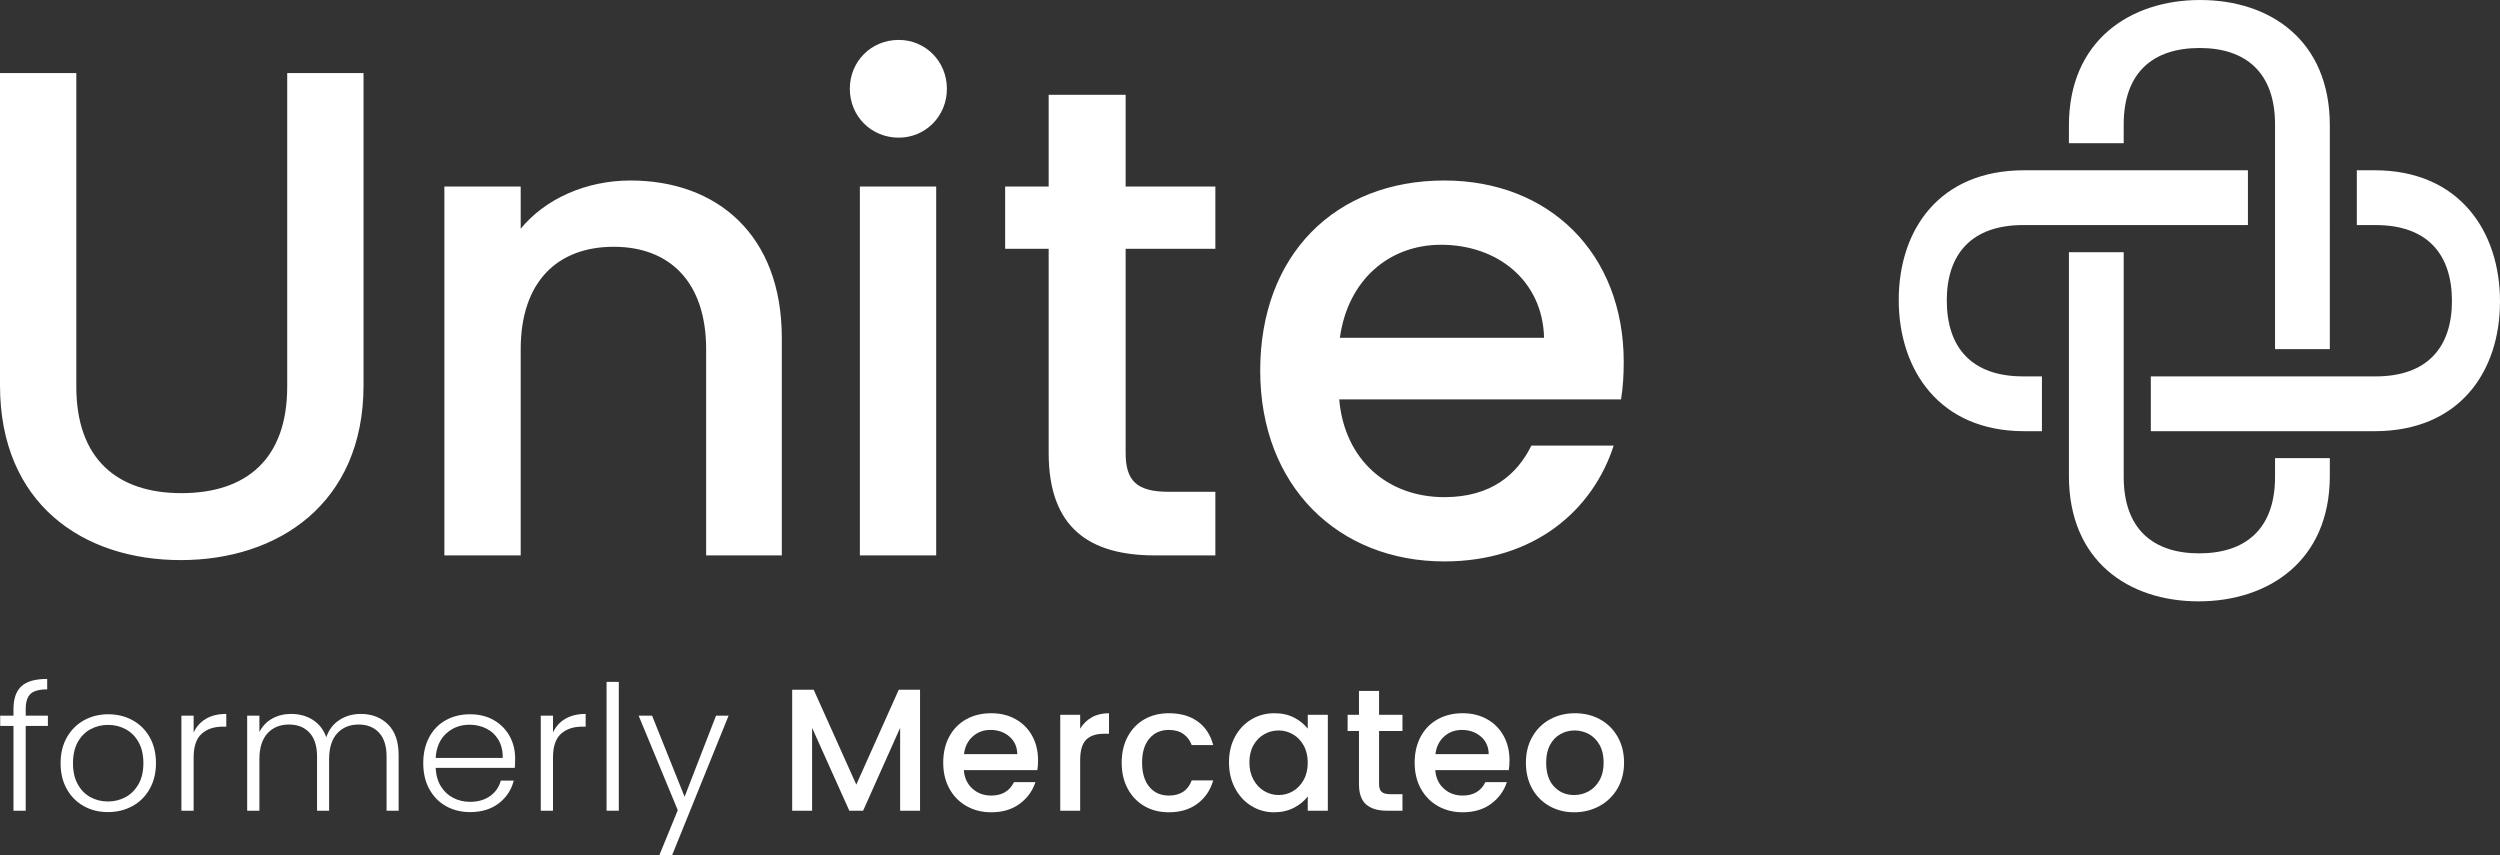 <?xml version="1.0" encoding="UTF-8"?><svg id="Ebene_1" xmlns="http://www.w3.org/2000/svg" xmlns:xlink="http://www.w3.org/1999/xlink" viewBox="0 0 2000 684.353"><rect x="0" y="0" width="2000" height="684.353" fill="#333333" stroke="none"/><path d="M38.317,580.744h-17.751v67.824h-9.785v-67.824H.165v-8.213h10.615v-5.299c0-8.266,2.12-14.342,6.359-18.245,4.239-3.886,11.11-5.846,20.612-5.846v8.354c-6.323,0-10.774,1.219-13.335,3.621-2.561,2.42-3.85,6.465-3.85,12.117v5.299h17.751v8.213Z" style="fill:#ffffff;"/><path d="M66.983,644.877c-5.723-3.197-10.244-7.754-13.547-13.653-3.321-5.882-4.963-12.788-4.963-20.683,0-7.878,1.678-14.784,5.034-20.665,3.356-5.899,7.913-10.456,13.689-13.653,5.776-3.215,12.258-4.804,19.429-4.804s13.671,1.59,19.5,4.804c5.811,3.197,10.386,7.754,13.689,13.653,3.303,5.882,4.963,12.788,4.963,20.665,0,7.807-1.678,14.678-5.034,20.612-3.356,5.952-7.966,10.527-13.83,13.724-5.882,3.197-12.399,4.804-19.57,4.804s-13.618-1.607-19.358-4.804ZM100.312,637.776c4.292-2.278,7.754-5.705,10.421-10.315,2.649-4.592,3.974-10.227,3.974-16.921,0-6.676-1.307-12.311-3.903-16.921-2.614-4.592-6.058-8.019-10.35-10.297-4.292-2.278-8.937-3.409-13.971-3.409s-9.697,1.13-13.971,3.409c-4.292,2.278-7.719,5.705-10.28,10.297-2.561,4.61-3.833,10.244-3.833,16.921,0,6.694,1.272,12.329,3.833,16.921,2.561,4.61,5.97,8.036,10.209,10.315,4.239,2.278,8.867,3.409,13.9,3.409s9.697-1.13,13.971-3.409Z" style="fill:#ffffff;"/><path d="M164.763,575.039c4.416-2.596,9.838-3.903,16.267-3.903v10.174h-2.649c-7.083,0-12.77,1.89-17.044,5.705-4.292,3.815-6.429,10.174-6.429,19.076v42.479h-9.785v-76.038h9.785v13.512c2.137-4.734,5.422-8.407,9.856-11.004Z" style="fill:#ffffff;"/><path d="M310.444,579.56c5.634,5.617,8.46,13.759,8.46,24.445v44.563h-9.644v-43.45c0-8.266-2.014-14.572-6.005-18.934-4.009-4.363-9.467-6.553-16.356-6.553-7.171,0-12.911,2.367-17.186,7.1-4.292,4.734-6.429,11.604-6.429,20.612v41.225h-9.644v-43.45c0-8.266-2.014-14.572-6.005-18.934-4.009-4.363-9.502-6.553-16.497-6.553-7.171,0-12.911,2.367-17.186,7.1-4.292,4.734-6.429,11.604-6.429,20.612v41.225h-9.785v-76.038h9.785v13.088c2.42-4.734,5.864-8.337,10.333-10.792,4.486-2.455,9.467-3.691,14.96-3.691,6.606,0,12.417,1.572,17.398,4.734,4.981,3.162,8.602,7.807,10.827,13.936,2.049-6.041,5.564-10.668,10.562-13.865,4.981-3.197,10.633-4.804,16.974-4.804,8.937,0,16.232,2.808,21.866,8.425Z" style="fill:#ffffff;"/><path d="M411.828,614.303h-63.303c.265,5.758,1.66,10.686,4.186,14.766,2.508,4.08,5.829,7.171,9.926,9.255,4.098,2.102,8.566,3.144,13.406,3.144,6.341,0,11.675-1.537,16.002-4.592,4.327-3.073,7.206-7.206,8.602-12.399h10.333c-1.855,7.436-5.846,13.494-11.94,18.175-6.111,4.681-13.777,7.03-22.997,7.03-7.171,0-13.6-1.607-19.288-4.804-5.67-3.197-10.121-7.754-13.335-13.653-3.215-5.882-4.822-12.788-4.822-20.683,0-7.878,1.572-14.801,4.751-20.736,3.162-5.952,7.595-10.492,13.265-13.653,5.687-3.162,12.17-4.734,19.429-4.734,7.277,0,13.636,1.572,19.076,4.734,5.458,3.162,9.644,7.401,12.576,12.735,2.95,5.352,4.416,11.269,4.416,17.769,0,3.338-.106,5.899-.283,7.648ZM398.757,591.889c-2.384-3.992-5.617-7.012-9.714-9.061-4.098-2.031-8.566-3.056-13.406-3.056-7.277,0-13.477,2.314-18.599,6.959-5.122,4.645-7.966,11.198-8.513,19.641h53.659c.088-5.67-1.06-10.492-3.427-14.483Z" style="fill:#ffffff;"/><path d="M452.257,575.039c4.416-2.596,9.838-3.903,16.267-3.903v10.174h-2.649c-7.083,0-12.77,1.89-17.044,5.705-4.292,3.815-6.429,10.174-6.429,19.076v42.479h-9.785v-76.038h9.785v13.512c2.137-4.734,5.422-8.407,9.856-11.004Z" style="fill:#ffffff;"/><path d="M495.036,545.507v103.061h-9.785v-103.061h9.785Z" style="fill:#ffffff;"/><path d="M582.872,572.531l-45.269,111.822h-10.209l14.819-36.208-31.298-75.614h10.757l25.999,64.892,25.152-64.892h10.05Z" style="fill:#ffffff;"/><path d="M736.042,551.777v96.791h-15.932v-66.288l-29.62,66.288h-11.039l-29.779-66.288v66.288h-15.932v-96.791h17.203l34.089,75.896,33.965-75.896h17.044Z" style="fill:#ffffff;"/><path d="M829.884,616.122h-58.834c.477,6.129,2.755,11.039,6.853,14.766,4.098,3.709,9.132,5.564,15.102,5.564,8.566,0,14.625-3.568,18.157-10.721h17.186c-2.331,7.047-6.535,12.841-12.646,17.345-6.094,4.504-13.671,6.747-22.696,6.747-7.365,0-13.953-1.643-19.782-4.946-5.829-3.285-10.386-7.931-13.689-13.918-3.321-5.988-4.963-12.929-4.963-20.824s1.607-14.837,4.822-20.824c3.215-5.988,7.719-10.598,13.547-13.865,5.829-3.232,12.505-4.857,20.065-4.857,7.259,0,13.742,1.572,19.411,4.734,5.687,3.144,10.121,7.577,13.282,13.3,3.162,5.705,4.751,12.276,4.751,19.694,0,2.879-.194,5.493-.565,7.807ZM813.829,603.299c-.106-5.846-2.19-10.527-6.306-14.059-4.098-3.533-9.167-5.299-15.225-5.299-5.493,0-10.209,1.749-14.112,5.228-3.921,3.48-6.253,8.195-6.994,14.13h42.638Z" style="fill:#ffffff;"/><path d="M873.44,573.855c3.85-2.19,8.443-3.268,13.759-3.268v16.426h-4.062c-6.235,0-10.968,1.572-14.183,4.734-3.215,3.162-4.822,8.637-4.822,16.426v40.394h-15.932v-76.744h15.932v11.145c2.331-3.903,5.44-6.941,9.308-9.114Z" style="fill:#ffffff;"/><path d="M902.159,589.31c3.215-5.988,7.666-10.598,13.335-13.865,5.687-3.232,12.205-4.857,19.57-4.857,9.308,0,17.027,2.19,23.12,6.606,6.111,4.416,10.227,10.704,12.381,18.864h-17.186c-1.413-3.797-3.639-6.765-6.712-8.902s-6.941-3.215-11.604-3.215c-6.518,0-11.71,2.314-15.578,6.906-3.868,4.592-5.811,11.021-5.811,19.288s1.943,14.713,5.811,19.358c3.868,4.645,9.061,6.959,15.578,6.959,9.22,0,15.331-4.045,18.316-12.117h17.186c-2.243,7.807-6.429,13.989-12.576,18.599-6.164,4.592-13.794,6.888-22.926,6.888-7.365,0-13.883-1.643-19.57-4.946-5.67-3.285-10.121-7.931-13.335-13.918-3.215-5.988-4.822-12.929-4.822-20.824s1.607-14.837,4.822-20.824Z" style="fill:#ffffff;"/><path d="M988,589.381c3.215-5.935,7.595-10.562,13.123-13.865,5.546-3.285,11.675-4.928,18.387-4.928,6.058,0,11.339,1.183,15.861,3.55,4.522,2.367,8.125,5.316,10.827,8.831v-11.145h16.073v76.744h-16.073v-11.428c-2.702,3.621-6.376,6.641-11.039,9.061-4.663,2.42-9.962,3.621-15.932,3.621-6.623,0-12.664-1.696-18.157-5.087-5.511-3.391-9.856-8.125-13.07-14.201-3.215-6.076-4.822-12.982-4.822-20.683s1.607-14.536,4.822-20.471ZM1042.913,596.34c-2.19-3.903-5.051-6.871-8.584-8.902-3.55-2.049-7.365-3.073-11.463-3.073s-7.931,1.007-11.463,3.003c-3.55,1.996-6.412,4.91-8.602,8.761-2.19,3.868-3.285,8.425-3.285,13.724s1.095,9.944,3.285,13.936c2.19,3.992,5.087,7.03,8.672,9.114,3.586,2.084,7.383,3.126,11.392,3.126,4.098,0,7.913-1.007,11.463-3.056,3.533-2.049,6.394-5.034,8.584-8.99,2.19-3.939,3.285-8.566,3.285-13.847,0-5.299-1.095-9.891-3.285-13.794Z" style="fill:#ffffff;"/><path d="M1103.248,584.789v42.479c0,2.879.671,4.946,2.014,6.182,1.36,1.254,3.656,1.89,6.924,1.89h9.785v13.229h-12.576c-7.171,0-12.682-1.678-16.497-5.016-3.815-3.338-5.723-8.778-5.723-16.285v-42.479h-9.079v-12.964h9.079v-19.076h16.073v19.076h18.722v12.964h-18.722Z" style="fill:#ffffff;"/><path d="M1207.033,616.122h-58.834c.477,6.129,2.755,11.039,6.853,14.766,4.098,3.709,9.132,5.564,15.102,5.564,8.566,0,14.625-3.568,18.157-10.721h17.186c-2.331,7.047-6.535,12.841-12.646,17.345-6.094,4.504-13.671,6.747-22.696,6.747-7.365,0-13.953-1.643-19.782-4.946-5.829-3.285-10.386-7.931-13.689-13.918-3.321-5.988-4.963-12.929-4.963-20.824s1.607-14.837,4.822-20.824c3.215-5.988,7.719-10.598,13.547-13.865,5.829-3.232,12.505-4.857,20.065-4.857,7.259,0,13.742,1.572,19.411,4.734,5.687,3.144,10.121,7.577,13.282,13.3,3.162,5.705,4.751,12.276,4.751,19.694,0,2.879-.194,5.493-.565,7.807ZM1190.978,603.299c-.106-5.846-2.19-10.527-6.306-14.059-4.098-3.533-9.167-5.299-15.225-5.299-5.493,0-10.209,1.749-14.112,5.228-3.921,3.48-6.253,8.195-6.994,14.13h42.638Z" style="fill:#ffffff;"/><path d="M1239.586,644.877c-5.882-3.285-10.492-7.931-13.847-13.918-3.338-5.988-5.016-12.929-5.016-20.824,0-7.807,1.713-14.713,5.157-20.754,3.444-6.041,8.16-10.668,14.13-13.936,5.952-3.232,12.611-4.857,19.976-4.857s14.024,1.625,19.976,4.857c5.97,3.268,10.668,7.895,14.13,13.936,3.444,6.041,5.157,12.947,5.157,20.754,0,7.789-1.766,14.713-5.299,20.754-3.55,6.023-8.372,10.704-14.466,13.989-6.111,3.303-12.841,4.946-20.206,4.946-7.259,0-13.83-1.643-19.694-4.946ZM1270.813,633.113c3.586-1.961,6.5-4.875,8.743-8.778,2.225-3.903,3.356-8.637,3.356-14.201,0-5.581-1.077-10.28-3.215-14.148-2.155-3.85-4.999-6.747-8.531-8.69-3.55-1.961-7.365-2.932-11.463-2.932s-7.895.971-11.392,2.932c-3.48,1.943-6.253,4.84-8.301,8.69-2.067,3.868-3.091,8.566-3.091,14.148,0,8.266,2.12,14.642,6.359,19.146s9.573,6.747,16.002,6.747c4.098,0,7.948-.971,11.534-2.914Z" style="fill:#ffffff;"/><path d="M1290.938,356.492h-65.866c-11.246,23.031-32.132,41.232-69.616,41.232-44.998,0-79.814-29.446-84.085-78.193h225.461c1.621-10.182,2.145-19.805,2.145-29.987,0-86.771-59.452-145.142-143.521-145.142-87.311,0-147.286,59.451-147.286,152.098,0,92.664,62.659,152.638,147.286,152.638,72.301,0,118.886-41.232,135.482-92.646M1152.771,195.816c45.521,0,81.402,28.924,82.483,74.445h-163.361c6.433-46.603,39.647-74.445,80.878-74.445M838.935,362.385c0,59.974,32.654,81.942,85.149,81.942h48.206v-50.892h-37.502c-25.697,0-34.276-9.101-34.276-31.05v-163.361h71.777v-49.81h-71.777v-73.364h-61.578v73.364h-34.817v49.81h34.817v163.361ZM718.968,110.126c21.41,0,38.548-17.138,38.548-39.106,0-21.949-17.138-39.087-38.548-39.087-21.968,0-39.105,17.138-39.105,39.087,0,21.968,17.138,39.106,39.105,39.106M687.9,444.327h61.055V149.232h-61.055v295.095ZM564.907,444.327h60.533v-174.065c0-82.483-51.956-125.859-121.048-125.859-35.357,0-68.011,14.453-87.834,38.565v-33.753h-61.055v295.113h61.055v-164.965c0-54.081,29.463-81.942,74.445-81.942,44.458,0,73.905,27.861,73.905,81.942v164.965ZM0,308.286c0,94.791,66.408,139.789,144.602,139.789,77.671,0,146.222-44.998,146.222-139.789V58.478h-61.055v250.871c0,57.848-32.672,85.167-84.627,85.167-51.413,0-84.087-27.32-84.087-85.167V58.478H0v249.808Z" style="fill:#ffffff;"/><path d="M1655.135,201.785v178.98c0,67.974,47.61,100.313,103.782,100.313,55.729,0,104.94-32.251,104.94-100.313v-14.255h-43.823v15.055c0,41.516-23.455,61.116-60.76,61.116-36.862,0-60.317-19.6-60.317-61.116v-179.78h-43.823ZM1619.331,136.216c-67.978,0-100.338,47.662-100.338,103.788,0,55.68,32.274,104.946,100.338,104.946h14.207v-43.831h-14.994c-41.536,0-61.117-23.431-61.117-60.759,0-36.882,19.582-60.313,61.117-60.313h179.793v-43.831h-179.007ZM1885.455,136.216v43.831h14.994c41.536,0,61.103,23.431,61.103,60.759,0,36.882-19.567,60.313-61.103,60.313h-179.793v43.831h178.993c67.992,0,100.352-47.662,100.352-103.788,0-55.769-32.274-104.946-100.352-104.946h-14.193ZM1760.061,0c-55.729,0-104.926,32.25-104.926,100.314v14.254h43.823v-15.056c0-41.515,23.455-61.115,60.76-61.115,36.862,0,60.317,19.599,60.317,61.115v179.78h43.823V100.314c0-68.064-47.711-100.314-103.797-100.314Z" style="fill:#ffffff;"/></svg>